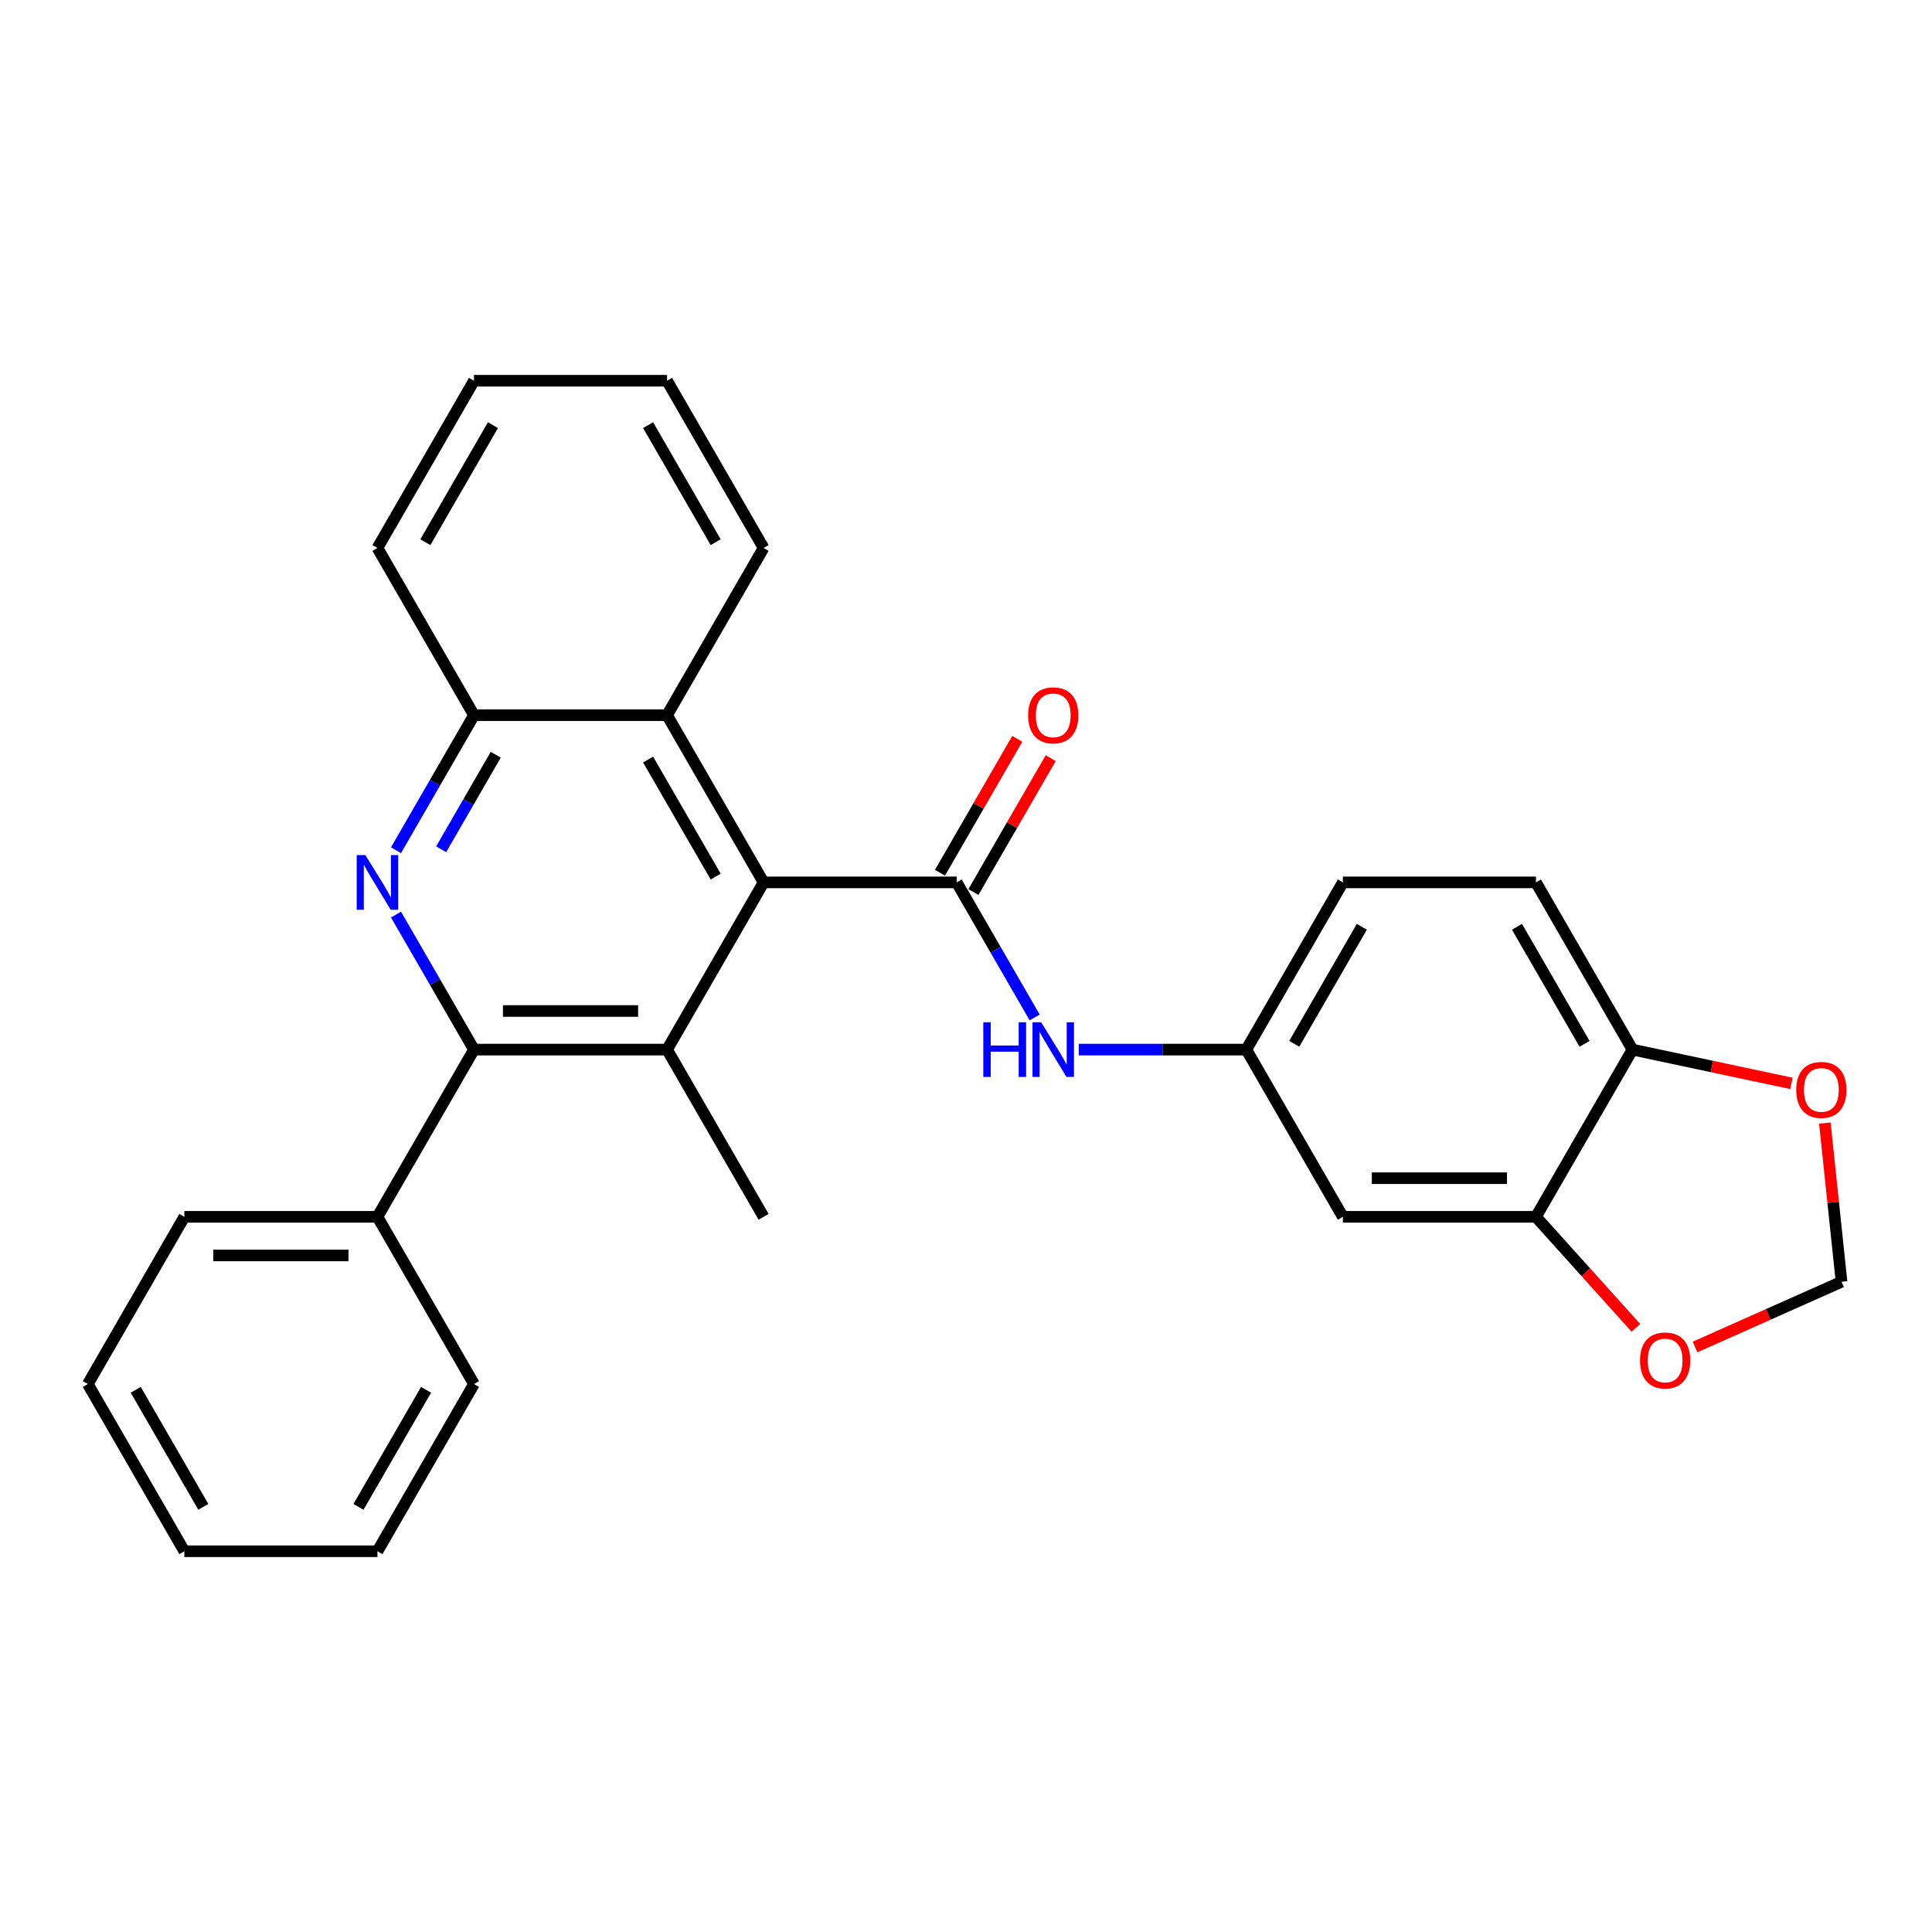 <?xml version='1.0' encoding='iso-8859-1'?>
<svg version='1.1' baseProfile='full'
              xmlns='http://www.w3.org/2000/svg'
                      xmlns:rdkit='http://www.rdkit.org/xml'
                      xmlns:xlink='http://www.w3.org/1999/xlink'
                  xml:space='preserve'
width='1000px' height='1000px' viewBox='0 0 1000 1000'>
<!-- END OF HEADER -->
<rect style='opacity:1.0;fill:#FFFFFF;stroke:none' width='1000' height='1000' x='0' y='0'> </rect>
<path class='bond-1' d='M 495.183,456.725 L 395.243,456.725' style='fill:none;fill-rule:evenodd;stroke:#000000;stroke-width:6px;stroke-linecap:butt;stroke-linejoin:miter;stroke-opacity:1' />
<path class='bond-6' d='M 495.183,456.725 L 515.361,491.675' style='fill:none;fill-rule:evenodd;stroke:#000000;stroke-width:6px;stroke-linecap:butt;stroke-linejoin:miter;stroke-opacity:1' />
<path class='bond-6' d='M 515.361,491.675 L 535.54,526.625' style='fill:none;fill-rule:evenodd;stroke:#0000FF;stroke-width:6px;stroke-linecap:butt;stroke-linejoin:miter;stroke-opacity:1' />
<path class='bond-12' d='M 503.838,461.722 L 523.843,427.071' style='fill:none;fill-rule:evenodd;stroke:#000000;stroke-width:6px;stroke-linecap:butt;stroke-linejoin:miter;stroke-opacity:1' />
<path class='bond-12' d='M 523.843,427.071 L 543.849,392.421' style='fill:none;fill-rule:evenodd;stroke:#FF0000;stroke-width:6px;stroke-linecap:butt;stroke-linejoin:miter;stroke-opacity:1' />
<path class='bond-12' d='M 486.528,451.728 L 506.533,417.078' style='fill:none;fill-rule:evenodd;stroke:#000000;stroke-width:6px;stroke-linecap:butt;stroke-linejoin:miter;stroke-opacity:1' />
<path class='bond-12' d='M 506.533,417.078 L 526.539,382.427' style='fill:none;fill-rule:evenodd;stroke:#FF0000;stroke-width:6px;stroke-linecap:butt;stroke-linejoin:miter;stroke-opacity:1' />
<path class='bond-0' d='M 204.977,440.075 L 225.155,405.125' style='fill:none;fill-rule:evenodd;stroke:#0000FF;stroke-width:6px;stroke-linecap:butt;stroke-linejoin:miter;stroke-opacity:1' />
<path class='bond-0' d='M 225.155,405.125 L 245.334,370.175' style='fill:none;fill-rule:evenodd;stroke:#000000;stroke-width:6px;stroke-linecap:butt;stroke-linejoin:miter;stroke-opacity:1' />
<path class='bond-0' d='M 228.34,439.584 L 242.465,415.119' style='fill:none;fill-rule:evenodd;stroke:#0000FF;stroke-width:6px;stroke-linecap:butt;stroke-linejoin:miter;stroke-opacity:1' />
<path class='bond-0' d='M 242.465,415.119 L 256.59,390.654' style='fill:none;fill-rule:evenodd;stroke:#000000;stroke-width:6px;stroke-linecap:butt;stroke-linejoin:miter;stroke-opacity:1' />
<path class='bond-28' d='M 204.977,473.375 L 225.155,508.325' style='fill:none;fill-rule:evenodd;stroke:#0000FF;stroke-width:6px;stroke-linecap:butt;stroke-linejoin:miter;stroke-opacity:1' />
<path class='bond-28' d='M 225.155,508.325 L 245.334,543.275' style='fill:none;fill-rule:evenodd;stroke:#000000;stroke-width:6px;stroke-linecap:butt;stroke-linejoin:miter;stroke-opacity:1' />
<path class='bond-2' d='M 395.243,456.725 L 345.274,543.275' style='fill:none;fill-rule:evenodd;stroke:#000000;stroke-width:6px;stroke-linecap:butt;stroke-linejoin:miter;stroke-opacity:1' />
<path class='bond-5' d='M 395.243,456.725 L 345.274,370.175' style='fill:none;fill-rule:evenodd;stroke:#000000;stroke-width:6px;stroke-linecap:butt;stroke-linejoin:miter;stroke-opacity:1' />
<path class='bond-5' d='M 370.438,453.736 L 335.459,393.151' style='fill:none;fill-rule:evenodd;stroke:#000000;stroke-width:6px;stroke-linecap:butt;stroke-linejoin:miter;stroke-opacity:1' />
<path class='bond-3' d='M 345.274,543.275 L 245.334,543.275' style='fill:none;fill-rule:evenodd;stroke:#000000;stroke-width:6px;stroke-linecap:butt;stroke-linejoin:miter;stroke-opacity:1' />
<path class='bond-3' d='M 330.283,523.287 L 260.325,523.287' style='fill:none;fill-rule:evenodd;stroke:#000000;stroke-width:6px;stroke-linecap:butt;stroke-linejoin:miter;stroke-opacity:1' />
<path class='bond-18' d='M 345.274,543.275 L 395.243,629.825' style='fill:none;fill-rule:evenodd;stroke:#000000;stroke-width:6px;stroke-linecap:butt;stroke-linejoin:miter;stroke-opacity:1' />
<path class='bond-15' d='M 245.334,543.275 L 195.364,629.825' style='fill:none;fill-rule:evenodd;stroke:#000000;stroke-width:6px;stroke-linecap:butt;stroke-linejoin:miter;stroke-opacity:1' />
<path class='bond-4' d='M 245.334,370.175 L 345.274,370.175' style='fill:none;fill-rule:evenodd;stroke:#000000;stroke-width:6px;stroke-linecap:butt;stroke-linejoin:miter;stroke-opacity:1' />
<path class='bond-20' d='M 245.334,370.175 L 195.364,283.624' style='fill:none;fill-rule:evenodd;stroke:#000000;stroke-width:6px;stroke-linecap:butt;stroke-linejoin:miter;stroke-opacity:1' />
<path class='bond-19' d='M 345.274,370.175 L 395.243,283.624' style='fill:none;fill-rule:evenodd;stroke:#000000;stroke-width:6px;stroke-linecap:butt;stroke-linejoin:miter;stroke-opacity:1' />
<path class='bond-11' d='M 558.385,543.275 L 601.739,543.275' style='fill:none;fill-rule:evenodd;stroke:#0000FF;stroke-width:6px;stroke-linecap:butt;stroke-linejoin:miter;stroke-opacity:1' />
<path class='bond-11' d='M 601.739,543.275 L 645.092,543.275' style='fill:none;fill-rule:evenodd;stroke:#000000;stroke-width:6px;stroke-linecap:butt;stroke-linejoin:miter;stroke-opacity:1' />
<path class='bond-7' d='M 795.002,629.825 L 695.062,629.825' style='fill:none;fill-rule:evenodd;stroke:#000000;stroke-width:6px;stroke-linecap:butt;stroke-linejoin:miter;stroke-opacity:1' />
<path class='bond-7' d='M 780.011,609.837 L 710.053,609.837' style='fill:none;fill-rule:evenodd;stroke:#000000;stroke-width:6px;stroke-linecap:butt;stroke-linejoin:miter;stroke-opacity:1' />
<path class='bond-10' d='M 795.002,629.825 L 820.87,658.555' style='fill:none;fill-rule:evenodd;stroke:#000000;stroke-width:6px;stroke-linecap:butt;stroke-linejoin:miter;stroke-opacity:1' />
<path class='bond-10' d='M 820.87,658.555 L 846.739,687.285' style='fill:none;fill-rule:evenodd;stroke:#FF0000;stroke-width:6px;stroke-linecap:butt;stroke-linejoin:miter;stroke-opacity:1' />
<path class='bond-29' d='M 795.002,629.825 L 844.972,543.275' style='fill:none;fill-rule:evenodd;stroke:#000000;stroke-width:6px;stroke-linecap:butt;stroke-linejoin:miter;stroke-opacity:1' />
<path class='bond-8' d='M 695.062,629.825 L 645.092,543.275' style='fill:none;fill-rule:evenodd;stroke:#000000;stroke-width:6px;stroke-linecap:butt;stroke-linejoin:miter;stroke-opacity:1' />
<path class='bond-9' d='M 844.972,543.275 L 795.002,456.725' style='fill:none;fill-rule:evenodd;stroke:#000000;stroke-width:6px;stroke-linecap:butt;stroke-linejoin:miter;stroke-opacity:1' />
<path class='bond-9' d='M 820.166,540.287 L 785.187,479.701' style='fill:none;fill-rule:evenodd;stroke:#000000;stroke-width:6px;stroke-linecap:butt;stroke-linejoin:miter;stroke-opacity:1' />
<path class='bond-13' d='M 844.972,543.275 L 886.104,552.018' style='fill:none;fill-rule:evenodd;stroke:#000000;stroke-width:6px;stroke-linecap:butt;stroke-linejoin:miter;stroke-opacity:1' />
<path class='bond-13' d='M 886.104,552.018 L 927.237,560.761' style='fill:none;fill-rule:evenodd;stroke:#FF0000;stroke-width:6px;stroke-linecap:butt;stroke-linejoin:miter;stroke-opacity:1' />
<path class='bond-14' d='M 877.365,697.198 L 915.27,680.322' style='fill:none;fill-rule:evenodd;stroke:#FF0000;stroke-width:6px;stroke-linecap:butt;stroke-linejoin:miter;stroke-opacity:1' />
<path class='bond-14' d='M 915.27,680.322 L 953.174,663.446' style='fill:none;fill-rule:evenodd;stroke:#000000;stroke-width:6px;stroke-linecap:butt;stroke-linejoin:miter;stroke-opacity:1' />
<path class='bond-17' d='M 645.092,543.275 L 695.062,456.725' style='fill:none;fill-rule:evenodd;stroke:#000000;stroke-width:6px;stroke-linecap:butt;stroke-linejoin:miter;stroke-opacity:1' />
<path class='bond-17' d='M 669.898,540.287 L 704.877,479.701' style='fill:none;fill-rule:evenodd;stroke:#000000;stroke-width:6px;stroke-linecap:butt;stroke-linejoin:miter;stroke-opacity:1' />
<path class='bond-31' d='M 944.541,581.303 L 948.857,622.375' style='fill:none;fill-rule:evenodd;stroke:#FF0000;stroke-width:6px;stroke-linecap:butt;stroke-linejoin:miter;stroke-opacity:1' />
<path class='bond-31' d='M 948.857,622.375 L 953.174,663.446' style='fill:none;fill-rule:evenodd;stroke:#000000;stroke-width:6px;stroke-linecap:butt;stroke-linejoin:miter;stroke-opacity:1' />
<path class='bond-21' d='M 195.364,629.825 L 95.424,629.825' style='fill:none;fill-rule:evenodd;stroke:#000000;stroke-width:6px;stroke-linecap:butt;stroke-linejoin:miter;stroke-opacity:1' />
<path class='bond-21' d='M 180.373,649.813 L 110.415,649.813' style='fill:none;fill-rule:evenodd;stroke:#000000;stroke-width:6px;stroke-linecap:butt;stroke-linejoin:miter;stroke-opacity:1' />
<path class='bond-22' d='M 195.364,629.825 L 245.334,716.376' style='fill:none;fill-rule:evenodd;stroke:#000000;stroke-width:6px;stroke-linecap:butt;stroke-linejoin:miter;stroke-opacity:1' />
<path class='bond-16' d='M 795.002,456.725 L 695.062,456.725' style='fill:none;fill-rule:evenodd;stroke:#000000;stroke-width:6px;stroke-linecap:butt;stroke-linejoin:miter;stroke-opacity:1' />
<path class='bond-23' d='M 395.243,283.624 L 345.274,197.074' style='fill:none;fill-rule:evenodd;stroke:#000000;stroke-width:6px;stroke-linecap:butt;stroke-linejoin:miter;stroke-opacity:1' />
<path class='bond-23' d='M 370.438,280.636 L 335.459,220.051' style='fill:none;fill-rule:evenodd;stroke:#000000;stroke-width:6px;stroke-linecap:butt;stroke-linejoin:miter;stroke-opacity:1' />
<path class='bond-30' d='M 195.364,283.624 L 245.334,197.074' style='fill:none;fill-rule:evenodd;stroke:#000000;stroke-width:6px;stroke-linecap:butt;stroke-linejoin:miter;stroke-opacity:1' />
<path class='bond-30' d='M 220.17,280.636 L 255.148,220.051' style='fill:none;fill-rule:evenodd;stroke:#000000;stroke-width:6px;stroke-linecap:butt;stroke-linejoin:miter;stroke-opacity:1' />
<path class='bond-25' d='M 95.424,629.825 L 45.455,716.376' style='fill:none;fill-rule:evenodd;stroke:#000000;stroke-width:6px;stroke-linecap:butt;stroke-linejoin:miter;stroke-opacity:1' />
<path class='bond-26' d='M 245.334,716.376 L 195.364,802.926' style='fill:none;fill-rule:evenodd;stroke:#000000;stroke-width:6px;stroke-linecap:butt;stroke-linejoin:miter;stroke-opacity:1' />
<path class='bond-26' d='M 220.528,719.364 L 185.549,779.949' style='fill:none;fill-rule:evenodd;stroke:#000000;stroke-width:6px;stroke-linecap:butt;stroke-linejoin:miter;stroke-opacity:1' />
<path class='bond-24' d='M 345.274,197.074 L 245.334,197.074' style='fill:none;fill-rule:evenodd;stroke:#000000;stroke-width:6px;stroke-linecap:butt;stroke-linejoin:miter;stroke-opacity:1' />
<path class='bond-27' d='M 45.455,716.376 L 95.424,802.926' style='fill:none;fill-rule:evenodd;stroke:#000000;stroke-width:6px;stroke-linecap:butt;stroke-linejoin:miter;stroke-opacity:1' />
<path class='bond-27' d='M 70.26,719.364 L 105.239,779.949' style='fill:none;fill-rule:evenodd;stroke:#000000;stroke-width:6px;stroke-linecap:butt;stroke-linejoin:miter;stroke-opacity:1' />
<path class='bond-32' d='M 195.364,802.926 L 95.424,802.926' style='fill:none;fill-rule:evenodd;stroke:#000000;stroke-width:6px;stroke-linecap:butt;stroke-linejoin:miter;stroke-opacity:1' />
<path  class='atom-1' d='M 189.108 442.573
L 198.382 457.564
Q 199.302 459.043, 200.781 461.722
Q 202.26 464.4, 202.34 464.56
L 202.34 442.573
L 206.098 442.573
L 206.098 470.876
L 202.22 470.876
L 192.266 454.486
Q 191.107 452.567, 189.867 450.369
Q 188.668 448.17, 188.308 447.49
L 188.308 470.876
L 184.631 470.876
L 184.631 442.573
L 189.108 442.573
' fill='#0000FF'/>
<path  class='atom-7' d='M 508.955 529.124
L 512.792 529.124
L 512.792 541.156
L 527.264 541.156
L 527.264 529.124
L 531.101 529.124
L 531.101 557.427
L 527.264 557.427
L 527.264 544.354
L 512.792 544.354
L 512.792 557.427
L 508.955 557.427
L 508.955 529.124
' fill='#0000FF'/>
<path  class='atom-7' d='M 538.897 529.124
L 548.171 544.115
Q 549.09 545.594, 550.57 548.272
Q 552.049 550.951, 552.129 551.11
L 552.129 529.124
L 555.886 529.124
L 555.886 557.427
L 552.009 557.427
L 542.055 541.036
Q 540.895 539.118, 539.656 536.919
Q 538.457 534.72, 538.097 534.041
L 538.097 557.427
L 534.419 557.427
L 534.419 529.124
L 538.897 529.124
' fill='#0000FF'/>
<path  class='atom-11' d='M 848.882 704.175
Q 848.882 697.379, 852.24 693.581
Q 855.598 689.784, 861.875 689.784
Q 868.151 689.784, 871.509 693.581
Q 874.867 697.379, 874.867 704.175
Q 874.867 711.051, 871.469 714.968
Q 868.071 718.846, 861.875 718.846
Q 855.638 718.846, 852.24 714.968
Q 848.882 711.091, 848.882 704.175
M 861.875 715.648
Q 866.192 715.648, 868.511 712.77
Q 870.869 709.852, 870.869 704.175
Q 870.869 698.618, 868.511 695.82
Q 866.192 692.982, 861.875 692.982
Q 857.557 692.982, 855.199 695.78
Q 852.88 698.578, 852.88 704.175
Q 852.88 709.892, 855.199 712.77
Q 857.557 715.648, 861.875 715.648
' fill='#FF0000'/>
<path  class='atom-13' d='M 532.161 370.255
Q 532.161 363.459, 535.519 359.661
Q 538.877 355.863, 545.153 355.863
Q 551.429 355.863, 554.787 359.661
Q 558.145 363.459, 558.145 370.255
Q 558.145 377.13, 554.747 381.048
Q 551.349 384.926, 545.153 384.926
Q 538.917 384.926, 535.519 381.048
Q 532.161 377.17, 532.161 370.255
M 545.153 381.728
Q 549.47 381.728, 551.789 378.849
Q 554.147 375.931, 554.147 370.255
Q 554.147 364.698, 551.789 361.9
Q 549.47 359.061, 545.153 359.061
Q 540.835 359.061, 538.477 361.86
Q 536.158 364.658, 536.158 370.255
Q 536.158 375.971, 538.477 378.849
Q 540.835 381.728, 545.153 381.728
' fill='#FF0000'/>
<path  class='atom-14' d='M 929.735 564.134
Q 929.735 557.338, 933.093 553.54
Q 936.451 549.742, 942.728 549.742
Q 949.004 549.742, 952.362 553.54
Q 955.72 557.338, 955.72 564.134
Q 955.72 571.01, 952.322 574.927
Q 948.924 578.805, 942.728 578.805
Q 936.491 578.805, 933.093 574.927
Q 929.735 571.05, 929.735 564.134
M 942.728 575.607
Q 947.045 575.607, 949.363 572.729
Q 951.722 569.81, 951.722 564.134
Q 951.722 558.577, 949.363 555.779
Q 947.045 552.94, 942.728 552.94
Q 938.41 552.94, 936.052 555.739
Q 933.733 558.537, 933.733 564.134
Q 933.733 569.85, 936.052 572.729
Q 938.41 575.607, 942.728 575.607
' fill='#FF0000'/>
</svg>
